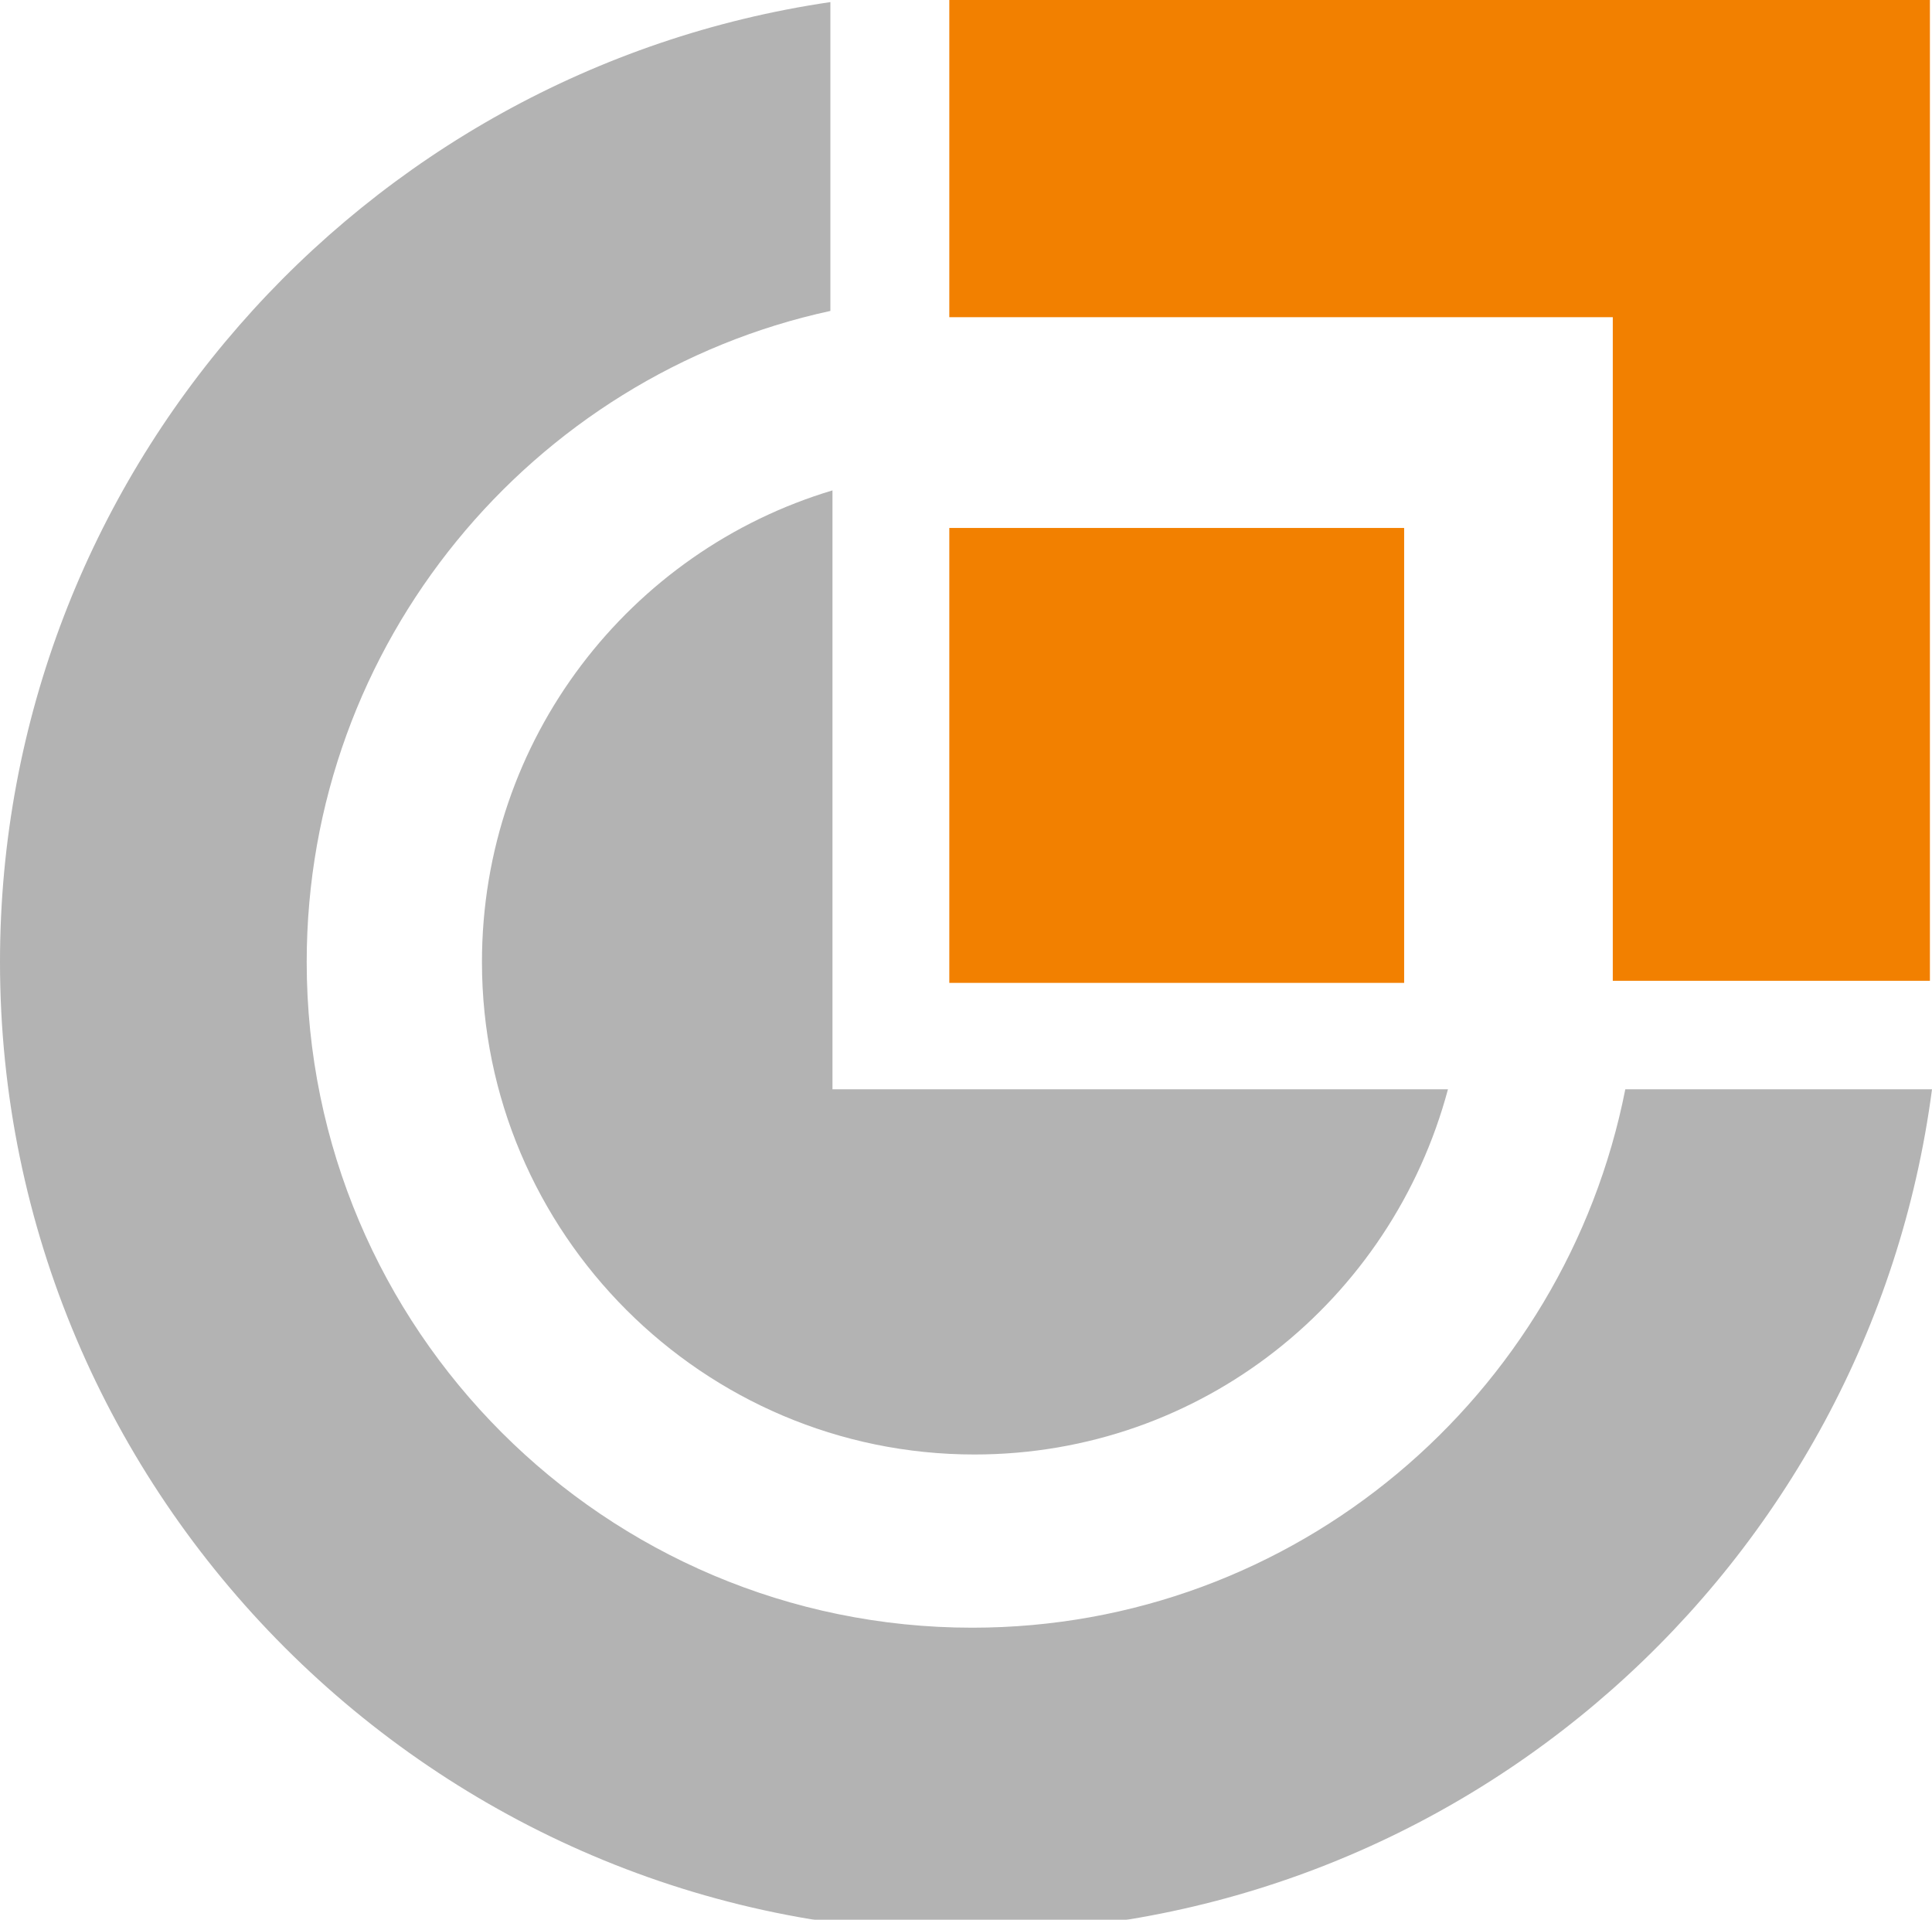 <?xml version="1.0" encoding="utf-8"?>
<!-- Generator: Adobe Illustrator 27.0.0, SVG Export Plug-In . SVG Version: 6.00 Build 0)  -->
<svg version="1.1" id="Layer_1" xmlns="http://www.w3.org/2000/svg" xmlns:xlink="http://www.w3.org/1999/xlink" x="0px" y="0px"
	 viewBox="0 0 92.6 92" style="enable-background:new 0 0 92.6 92;" xml:space="preserve">
<style type="text/css">
	.st0{fill:#F28000;}
	.st1{opacity:0.3;}
</style>
<g>
	<g>
		<polygon class="st0" points="77.3,0 45.5,0 45.5,15.2 77.3,15.2 77.3,47 92.5,47 92.5,15.2 92.5,0 		"/>
		<rect x="45.5" y="25.3" class="st0" width="21.8" height="21.8"/>
	</g>
	<g class="st1">
		<path d="M77.9,52.2C75,66.9,62.1,78,46.6,78C29,78,14.7,63.7,14.7,46.1c0-15.3,10.8-28.1,25.1-31.2V0.1C17.3,3.4,0,22.8,0,46.1
			c0,25.6,20.9,46.5,46.5,46.5c23.6,0,43.1-17.6,46.1-40.4C92.6,52.2,77.9,52.2,77.9,52.2z"/>
	</g>
	<g class="st1">
		<path d="M39.9,52.2V23.5c-9.7,2.9-16.8,11.9-16.8,22.6c0,13,10.6,23.6,23.6,23.6c10.9,0,20-7.4,22.7-17.5
			C69.4,52.2,39.9,52.2,39.9,52.2z"/>
	</g>
</g>
</svg>
